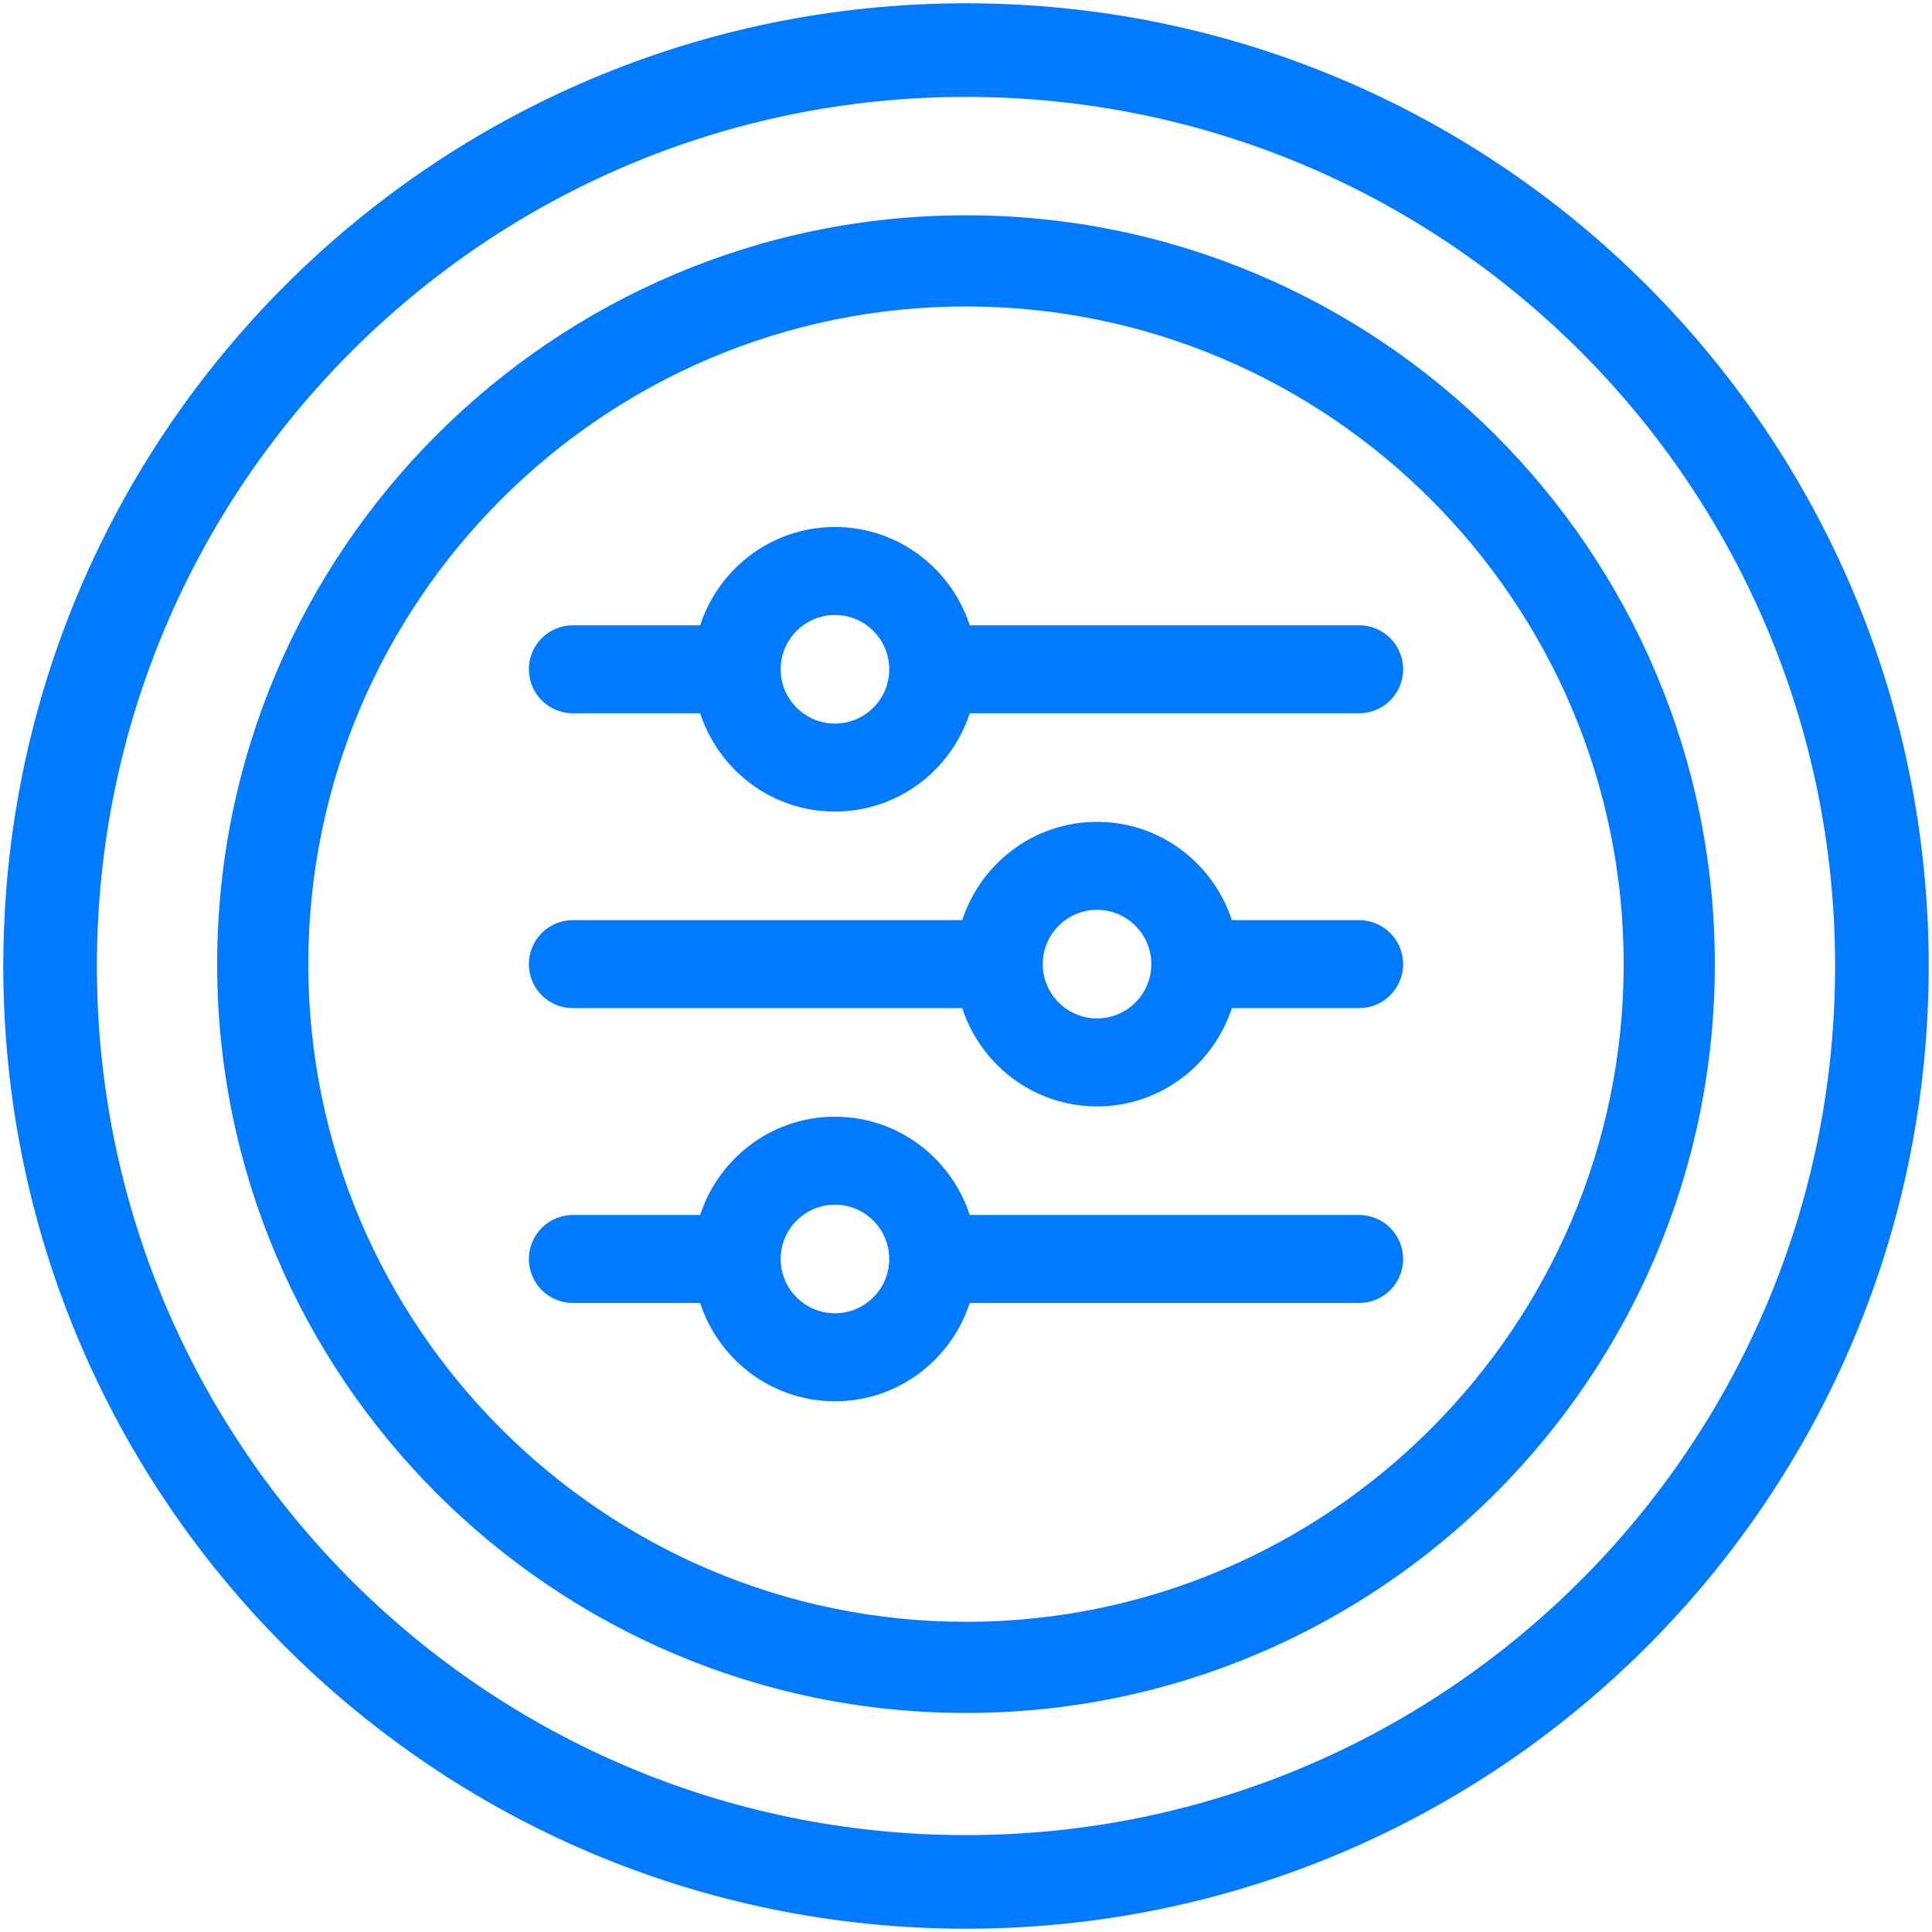 <?xml version="1.0" encoding="UTF-8"?> <svg xmlns="http://www.w3.org/2000/svg" width="516" height="516" viewBox="0 0 516 516" fill="none"><path d="M502.622 258C502.622 122.898 393.101 13.377 258 13.377C122.901 13.377 13.377 122.898 13.377 258C13.377 393.101 122.901 502.622 258 502.622C393.101 502.622 502.622 393.101 502.622 258Z" stroke="#007AFF" stroke-width="25" stroke-miterlimit="10" stroke-linecap="round" stroke-linejoin="round"></path><path d="M258 57.5C147.7 57.5 58 147.2 58 257.5C58 367.8 147.7 457.5 258 457.5C368.3 457.5 458 367.8 458 257.5C458 147.2 368.3 57.5 258 57.5ZM258 433.155C161.183 433.155 82.345 354.315 82.345 257.5C82.345 160.685 161.183 81.845 258 81.845C354.817 81.845 433.655 160.685 433.655 257.5C433.655 354.315 354.817 433.155 258 433.155Z" fill="#007AFF"></path><path d="M363 168.5H257.898C253.45 153.382 239.563 142.25 223 142.25C206.437 142.25 192.55 153.382 188.102 168.5H153C150.282 168.5 147.674 169.58 145.752 171.502C143.83 173.424 142.75 176.032 142.75 178.75C142.75 181.468 143.83 184.076 145.752 185.998C147.674 187.92 150.282 189 153 189H188.102C192.55 204.118 206.437 215.25 223 215.25C239.563 215.25 253.45 204.118 257.898 189H363C365.718 189 368.326 187.92 370.248 185.998C372.17 184.076 373.25 181.468 373.25 178.75C373.25 176.032 372.17 173.424 370.248 171.502C368.326 169.58 365.718 168.5 363 168.5ZM223 194.75C214.177 194.75 207 187.573 207 178.75C207 169.927 214.177 162.75 223 162.75C231.823 162.75 239 169.927 239 178.75C239 187.573 231.823 194.75 223 194.75ZM363 247.25H327.898C323.45 232.132 309.563 221 293 221C276.437 221 262.55 232.132 258.102 247.25H153C150.282 247.25 147.674 248.33 145.752 250.252C143.83 252.174 142.75 254.782 142.75 257.5C142.75 260.218 143.83 262.826 145.752 264.748C147.674 266.67 150.282 267.75 153 267.75H258.102C262.55 282.868 276.437 294 293 294C309.563 294 323.45 282.868 327.898 267.75H363C365.718 267.75 368.326 266.67 370.248 264.748C372.17 262.826 373.25 260.218 373.25 257.5C373.25 254.782 372.17 252.174 370.248 250.252C368.326 248.33 365.718 247.25 363 247.25ZM293 273.5C284.177 273.5 277 266.323 277 257.5C277 248.677 284.177 241.5 293 241.5C301.823 241.5 309 248.677 309 257.5C309 266.323 301.823 273.5 293 273.5ZM363 326H257.898C253.45 310.882 239.563 299.75 223 299.75C206.437 299.75 192.55 310.882 188.102 326H153C150.282 326 147.674 327.08 145.752 329.002C143.83 330.924 142.75 333.532 142.75 336.25C142.75 338.968 143.83 341.576 145.752 343.498C147.674 345.42 150.282 346.5 153 346.5H188.102C192.55 361.618 206.437 372.75 223 372.75C239.563 372.75 253.45 361.618 257.898 346.5H363C365.718 346.5 368.326 345.42 370.248 343.498C372.17 341.576 373.25 338.968 373.25 336.25C373.25 333.532 372.17 330.924 370.248 329.002C368.326 327.08 365.718 326 363 326ZM223 352.25C214.177 352.25 207 345.073 207 336.25C207 327.427 214.177 320.25 223 320.25C231.823 320.25 239 327.427 239 336.25C239 345.073 231.823 352.25 223 352.25Z" fill="#007AFF" stroke="#007AFF" stroke-width="3"></path></svg> 